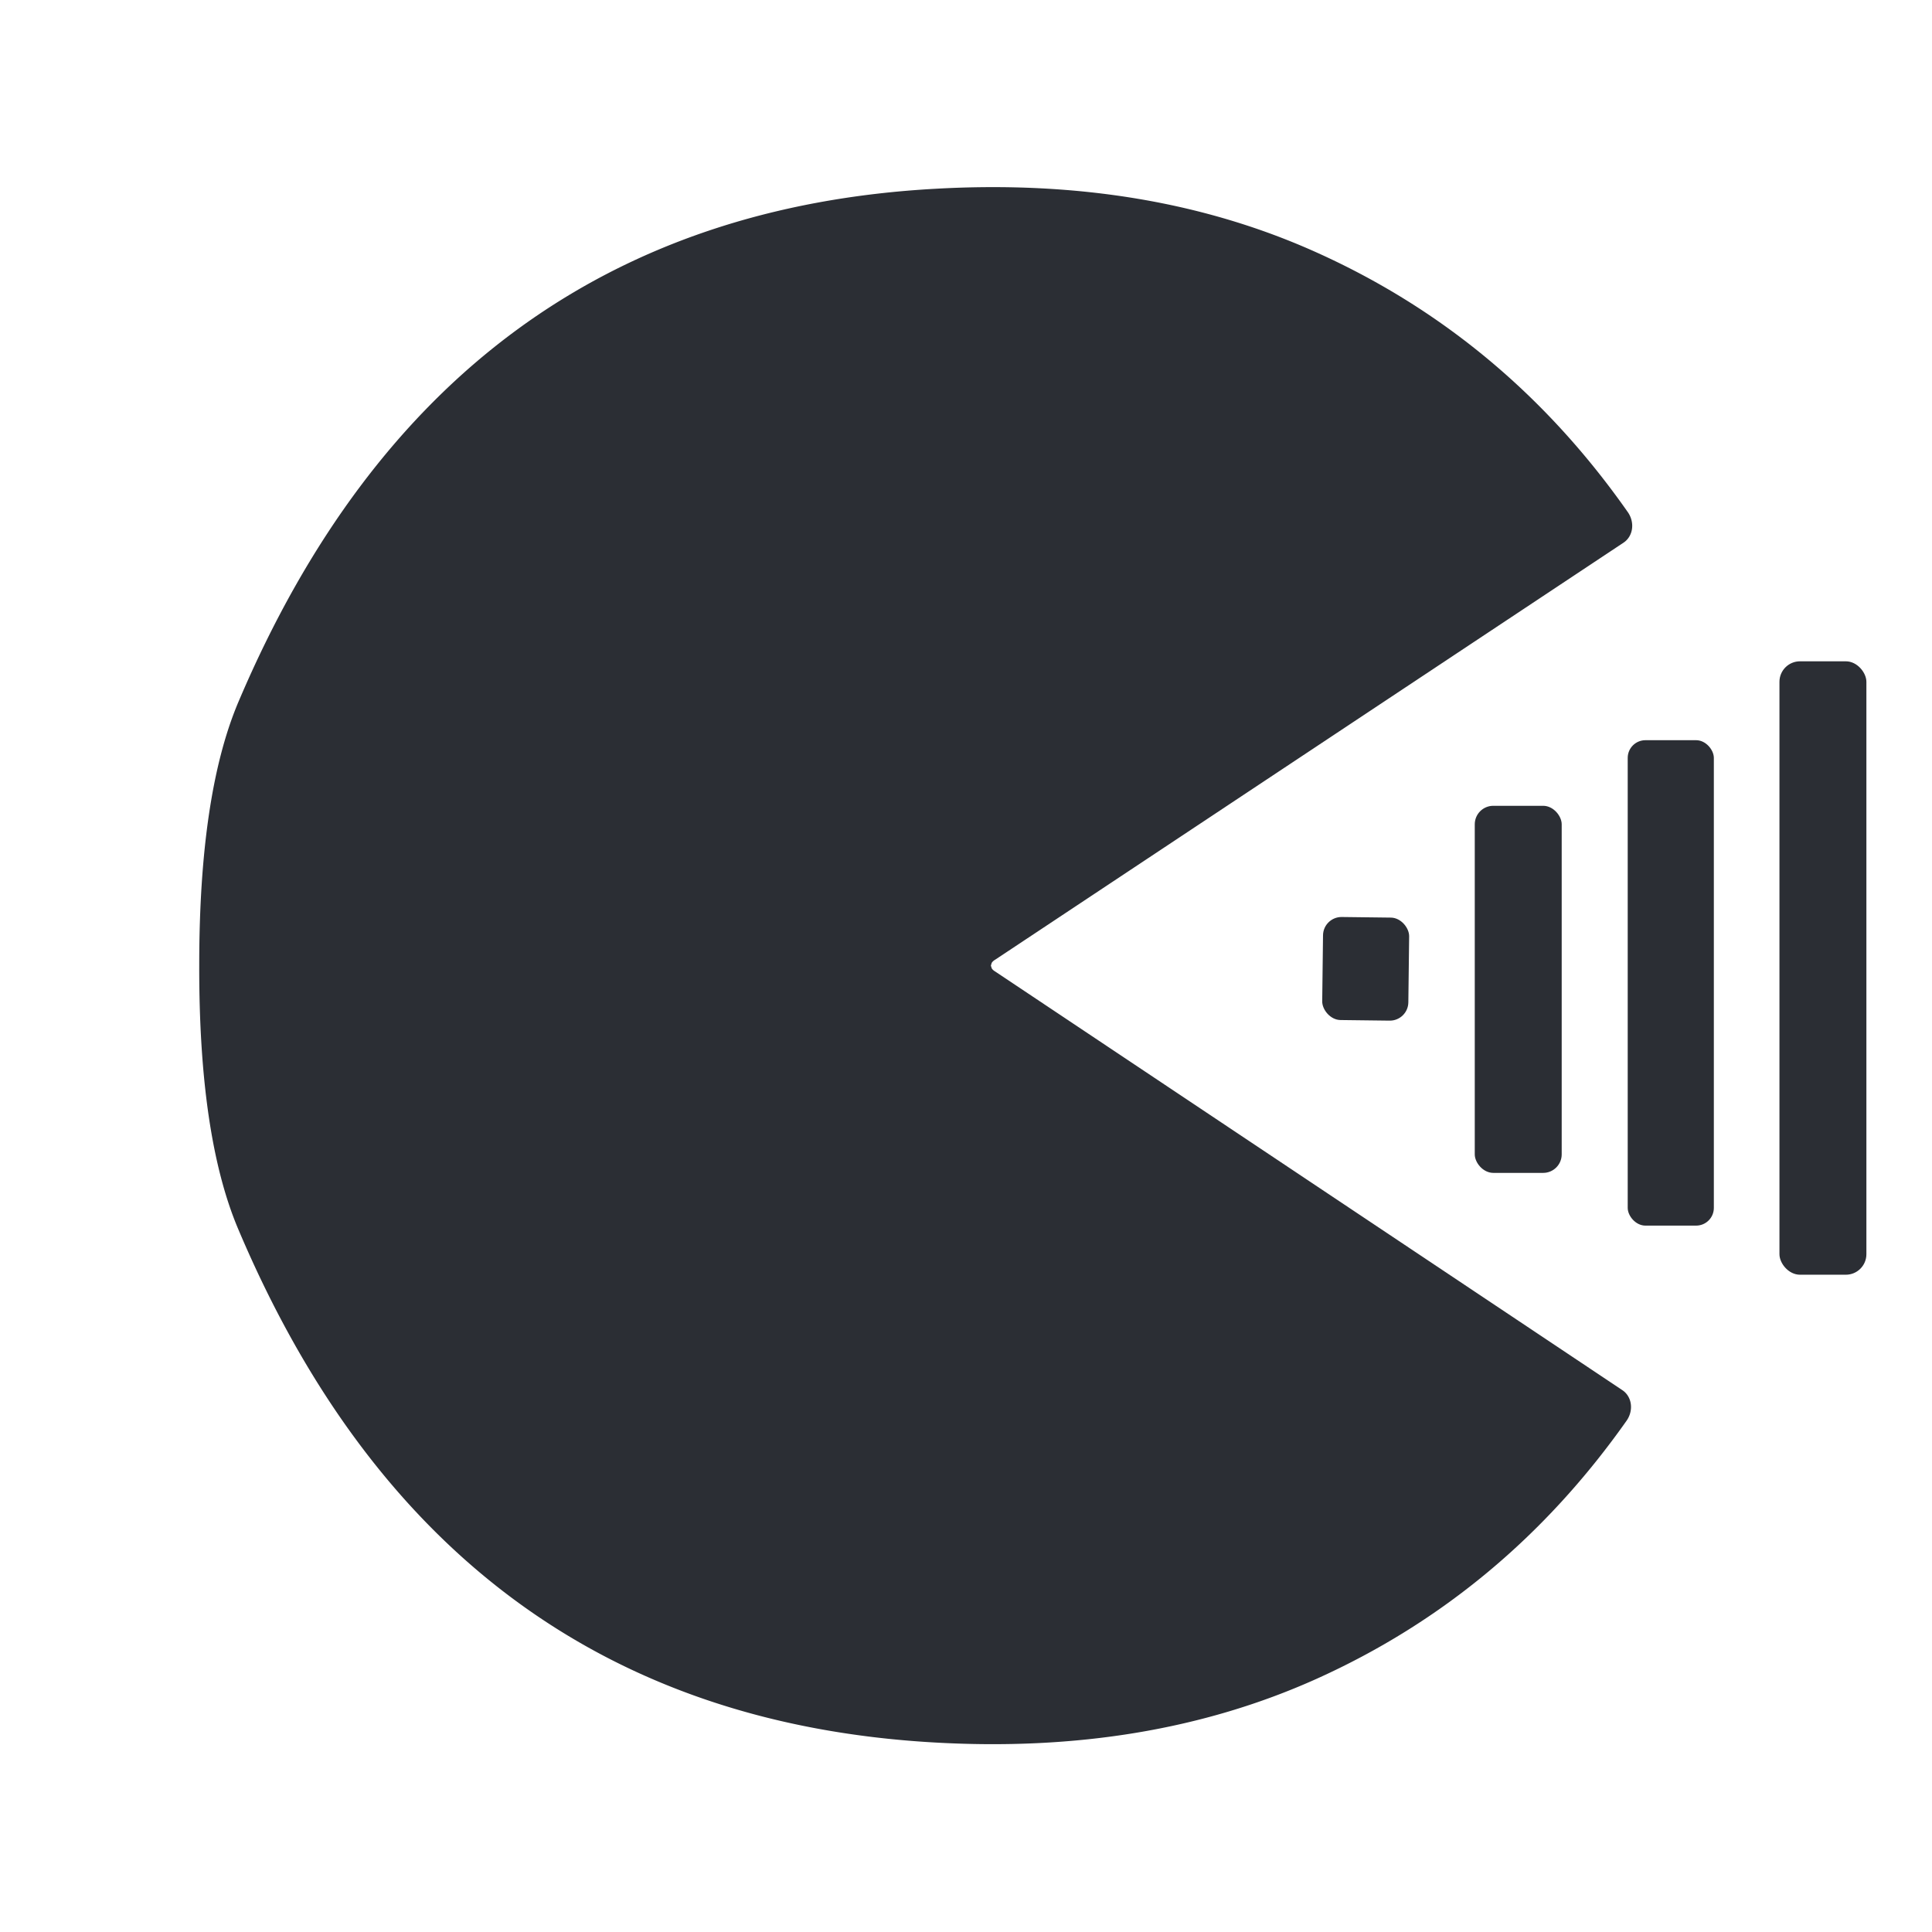 <?xml version="1.0" encoding="UTF-8" standalone="no"?>
<!DOCTYPE svg PUBLIC "-//W3C//DTD SVG 1.1//EN" "http://www.w3.org/Graphics/SVG/1.1/DTD/svg11.dtd">
<svg xmlns="http://www.w3.org/2000/svg" version="1.1" viewBox="0.00 0.00 48.00 48.00">
<path fill="#2b2e34" d="
  M 24.62 23.99
  Q 24.62 24.01 24.63 24.02
  Q 24.63 24.08 24.73 24.14
  L 40.31 34.54
  A 0.56 0.51 -55.4 0 1 40.41 35.30
  Q 37.37 39.61 32.71 41.71
  Q 28.51 43.60 23.19 43.29
  Q 11.02 42.59 5.92 30.54
  Q 4.94 28.23 4.95 23.97
  Q 4.95 19.70 5.94 17.40
  Q 11.07 5.36 23.24 4.69
  Q 28.56 4.39 32.75 6.29
  Q 37.41 8.40 40.44 12.72
  A 0.56 0.51 55.6 0 1 40.34 13.48
  L 24.73 23.84
  Q 24.63 23.90 24.63 23.96
  Q 24.62 23.97 24.62 23.99
  Z"
/>
<rect fill="#2b2e34" x="44.21" y="16.43" width="2.16" height="15.24" rx="0.51"/>
<rect fill="#2b2e34" x="40.44" y="18.39" width="2.14" height="12.06" rx="0.44"/>
<rect fill="#2b2e34" x="36.64" y="20.02" width="2.16" height="9.12" rx="0.46"/>
<rect fill="#2b2e34" x="-1.07" y="-1.28" transform="translate(33.93,24.07) rotate(0.7)" width="2.14" height="2.56" rx="0.46"/>
</svg>
